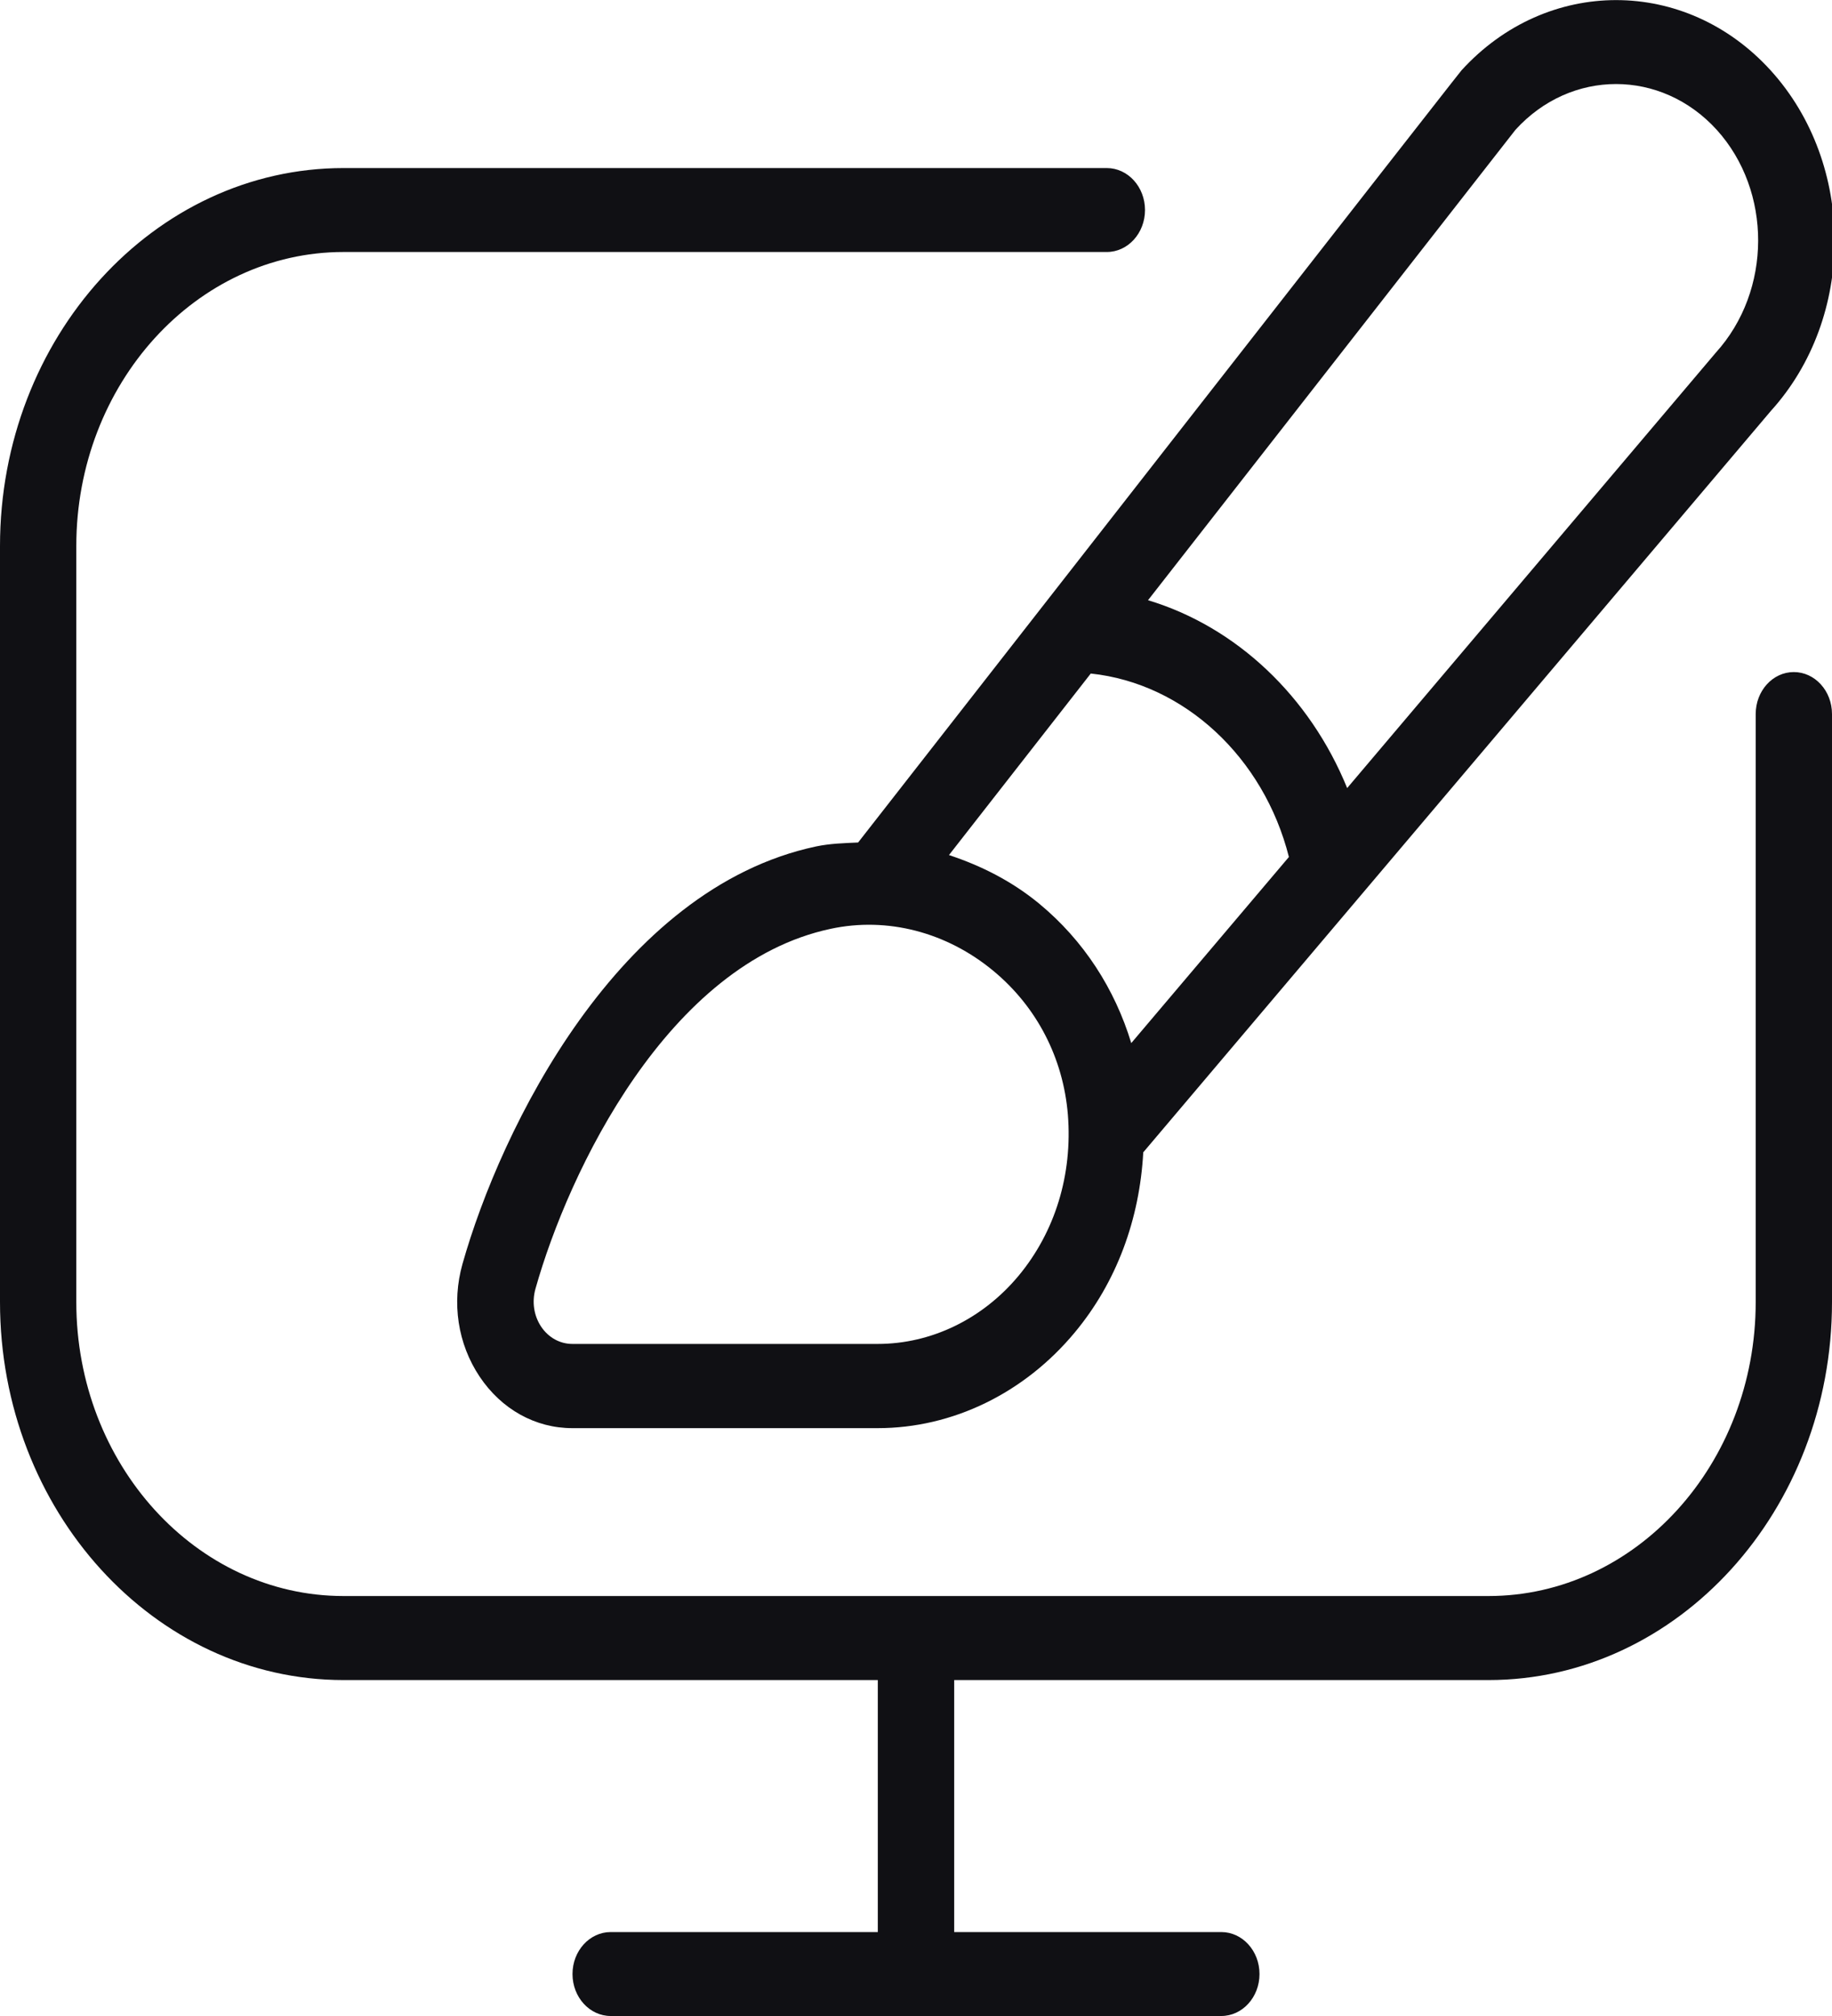 <svg width="20" height="22" viewBox="0 0 20 22" fill="none" xmlns="http://www.w3.org/2000/svg">
<g clip-path="url(#clip0_987_189)">
<path d="M20 7.792V14.209C20 16.483 18.317 18.334 16.25 18.334H10.417V21.084H13.333C13.563 21.084 13.75 21.289 13.75 21.542C13.75 21.795 13.563 22 13.333 22H6.667C6.437 22 6.25 21.795 6.25 21.542C6.25 21.289 6.437 21.084 6.667 21.084H9.583V18.334H3.75C1.683 18.334 0 16.483 0 14.209V5.959C0 3.684 1.683 1.834 3.75 1.834H12.083C12.313 1.834 12.5 2.039 12.5 2.292C12.5 2.545 12.313 2.75 12.083 2.75H3.75C2.142 2.75 0.833 4.189 0.833 5.959V14.209C0.833 15.978 2.142 17.417 3.75 17.417H16.25C17.858 17.417 19.167 15.978 19.167 14.209V7.792C19.167 7.539 19.353 7.334 19.583 7.334C19.813 7.334 20 7.539 20 7.792ZM9.368 9.194C15.912 0.817 15.941 0.784 15.955 0.768C16.887 -0.255 18.402 -0.255 19.332 0.77C20.26 1.794 20.26 3.462 19.332 4.485L12.481 12.575C12.441 13.305 12.191 13.991 11.733 14.541C11.182 15.204 10.398 15.585 9.582 15.585H6.248C5.844 15.585 5.475 15.379 5.237 15.024C4.997 14.666 4.929 14.218 5.049 13.793C5.466 12.317 6.748 9.696 8.909 9.237C9.061 9.205 9.214 9.201 9.367 9.194L9.368 9.194ZM10.36 9.331C10.711 9.447 11.048 9.616 11.348 9.864C11.83 10.263 12.17 10.79 12.35 11.383L14.071 9.352C13.797 8.267 12.93 7.458 11.908 7.35C11.362 8.05 10.832 8.727 10.36 9.331ZM11.658 12.164C11.607 11.546 11.32 10.989 10.846 10.596C10.335 10.172 9.687 10.003 9.068 10.136C7.293 10.513 6.207 12.781 5.846 14.063C5.805 14.207 5.828 14.358 5.908 14.478C5.988 14.597 6.113 14.666 6.249 14.666H9.582C10.166 14.666 10.726 14.395 11.12 13.922C11.519 13.442 11.71 12.817 11.658 12.164ZM12.533 6.55C13.496 6.84 14.299 7.598 14.707 8.6L18.732 3.848C19.346 3.17 19.346 2.085 18.742 1.417C18.136 0.751 17.15 0.75 16.544 1.417C16.487 1.49 14.508 4.022 12.533 6.55Z" fill="#101014"/>
</g>
<defs>
<clipPath id="clip0_987_189">
<rect width="20" height="22" fill="white"/>
</clipPath>
</defs>
</svg>
